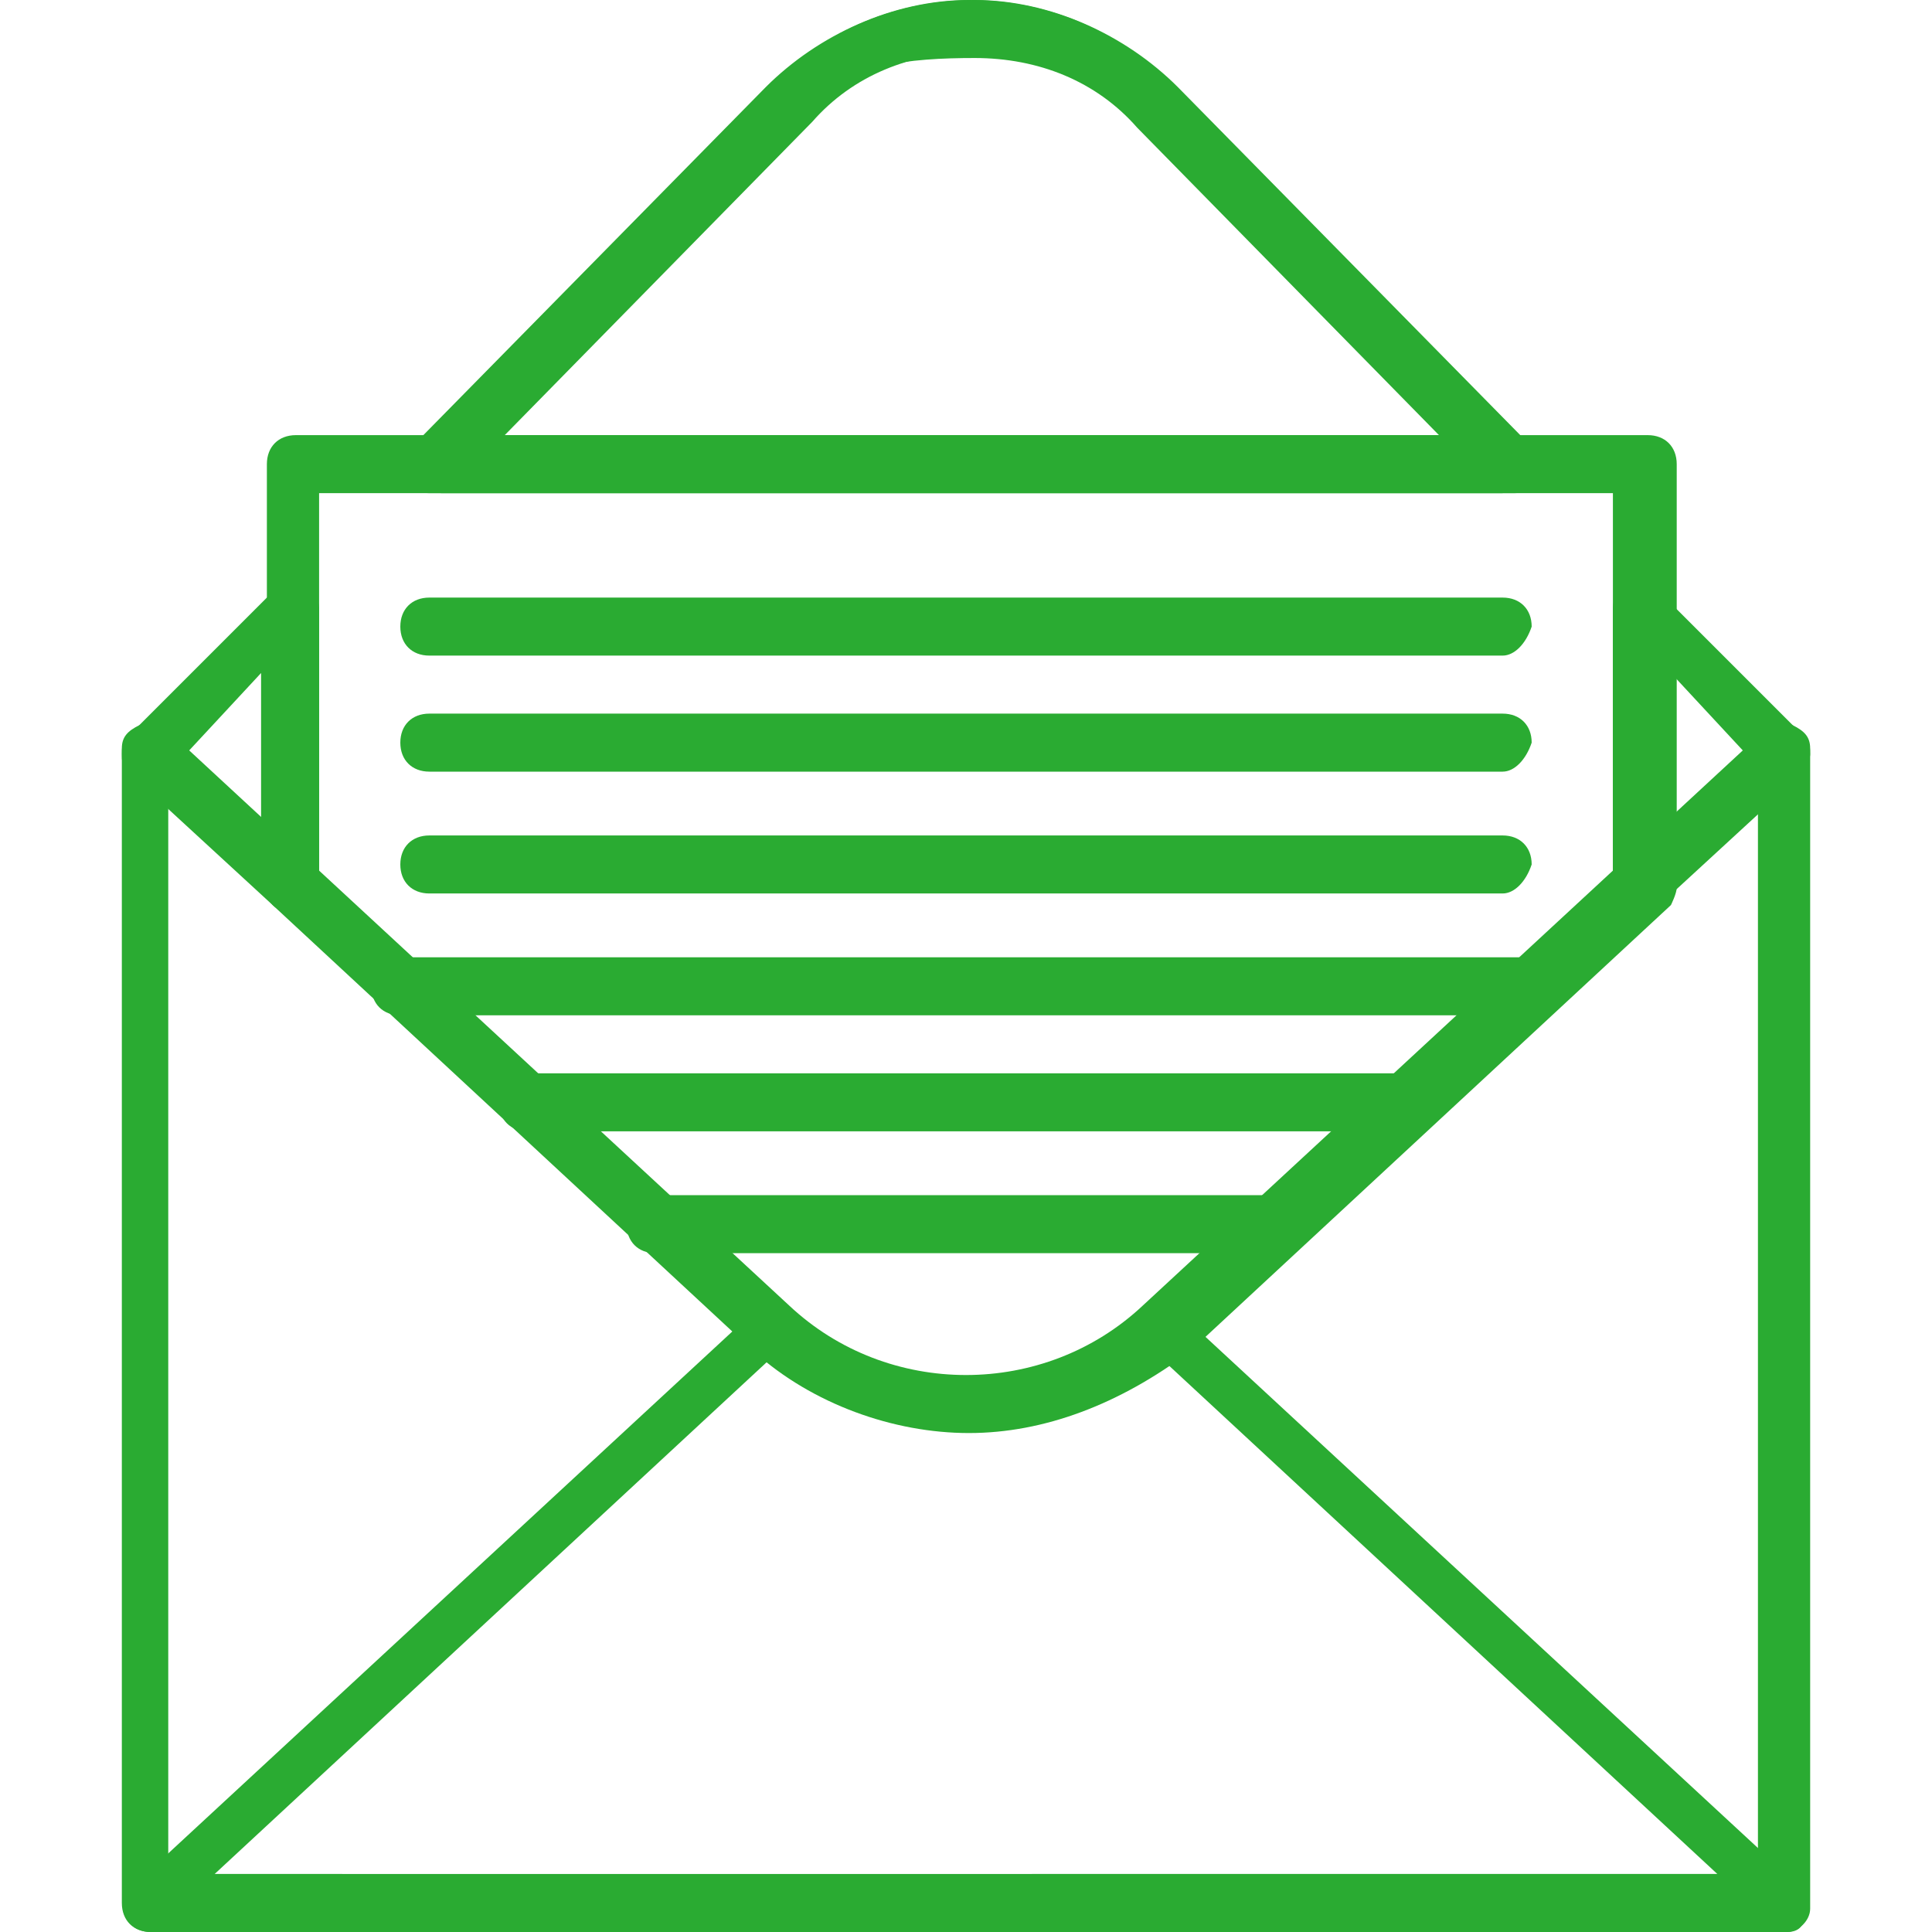<?xml version="1.0" encoding="utf-8"?>
<!-- Generator: Adobe Illustrator 26.0.0, SVG Export Plug-In . SVG Version: 6.00 Build 0)  -->
<svg version="1.1"
	 id="Layer_1" xmlns:inkscape="http://www.inkscape.org/namespaces/inkscape" xmlns:sodipodi="http://sodipodi.sourceforge.net/DTD/sodipodi-0.dtd" xmlns:svg="http://www.w3.org/2000/svg"
	 xmlns="http://www.w3.org/2000/svg" xmlns:xlink="http://www.w3.org/1999/xlink" x="0px" y="0px" viewBox="0 0 33.3 33.3"
	 style="enable-background:new 0 0 33.3 33.3;" xml:space="preserve">
<style type="text/css">
	.st0{fill:#2AAB32;}
</style>
<sodipodi:namedview  bordercolor="#666666" borderopacity="1.0" fit-margin-bottom="0" fit-margin-left="0" fit-margin-right="0" fit-margin-top="0" id="namedview35" inkscape:current-layer="g32" inkscape:cx="18.384776" inkscape:cy="17.89864" inkscape:pagecheckerboard="0" inkscape:pageopacity="0.0" inkscape:pageshadow="2" inkscape:window-height="1051" inkscape:window-maximized="1" inkscape:window-width="1920" inkscape:window-x="-9" inkscape:window-y="-9" inkscape:zoom="11.313708" pagecolor="#ffffff" showgrid="false">
	</sodipodi:namedview>
<g id="g32" transform="translate(-59.1,-333.1)">
	<path id="path2" sodipodi:nodetypes="sccccccccccssssccccssss" class="st0" d="M89.9,366.4H73.4v-1h16V347l-10,9.2
		c-2.1,1.9-5.3,1.9-7.4,0L62,347v18.4h11.4v1H61.7c-0.3,0-0.5-0.2-0.5-0.5V346c0-0.2,0.1-0.3,0.3-0.4s0.4,0,0.5,0.1l10.7,9.9
		c1.7,1.6,4.4,1.6,6.1,0l10.7-9.9c0.1-0.1,0.3-0.2,0.5-0.1s0.3,0.2,0.3,0.4v20C90.3,366.2,90.1,366.4,89.9,366.4z"/>
	<path id="path4" sodipodi:nodetypes="ssssccccccsccccccccs" class="st0" d="M89.9,366.4h-13c-0.3,0-0.5-0.2-0.5-0.5
		s0.2-0.5,0.5-0.5h11.8l-9.6-8.9c-2,1.5-4.8,1.5-6.7,0l-9.6,8.9H65v1h-3.3c-0.2,0-0.4-0.1-0.4-0.3c-0.1-0.2,0-0.4,0.1-0.5l10.7-9.9
		c0.2-0.2,0.4-0.2,0.6,0c1.7,1.6,4.4,1.6,6.1,0c0.2-0.2,0.4-0.2,0.6,0l10.7,9.9c0.1,0.1,0.2,0.3,0.1,0.5
		C90.2,366.3,90.1,366.4,89.9,366.4L89.9,366.4z"/>
	<path id="path6" class="st0" d="M64.1,348.8c-0.1,0-0.2,0-0.3-0.1l-2.5-2.3c-0.1-0.1-0.1-0.2-0.1-0.3c0-0.1,0-0.2,0.1-0.3l2.5-2.5
		c0.1-0.1,0.3-0.2,0.5-0.1c0.2,0.1,0.3,0.2,0.3,0.4v4.8c0,0.2-0.1,0.3-0.3,0.4C64.2,348.8,64.2,348.8,64.1,348.8z M62.3,346.1
		l1.3,1.2v-2.6L62.3,346.1z"/>
	<path id="path8" class="st0" d="M87.4,348.8c-0.1,0-0.1,0-0.2,0c-0.2-0.1-0.3-0.2-0.3-0.4v-4.8c0-0.2,0.1-0.4,0.3-0.4
		c0.2-0.1,0.4,0,0.5,0.1l2.5,2.5c0.1,0.1,0.1,0.2,0.1,0.3c0,0.1-0.1,0.2-0.1,0.3l-2.5,2.3C87.6,348.8,87.5,348.8,87.4,348.8z
		 M87.9,344.7v2.6l1.3-1.2L87.9,344.7z"/>
	<path id="path16" sodipodi:nodetypes="cscccscssscscccc" class="st0" d="M85,341.6H66.5c-0.2,0-0.4-0.1-0.4-0.3
		c-0.1-0.2,0-0.4,0.1-0.5l6.1-6.2c0.9-0.9,2.2-1.5,3.5-1.5s2.6,0.5,3.5,1.5l0.2,0.2c0.2,0.2,0.2,0.5,0,0.7s-0.3,0-0.5-0.2l-0.2-0.3
		c-0.7-0.8-1.8-1-2.9-1s-2.1,0.4-2.8,1.2l-5.3,5.4H84L85,341.6z"/>
	<path id="path16-4" sodipodi:nodetypes="cscccscssscscccc" class="st0" d="M66.7,341.6h18.5c0.2,0,0.4-0.1,0.4-0.3
		c0.1-0.2,0-0.4-0.1-0.5l-6.1-6.2c-0.9-0.9-2.2-1.5-3.5-1.5s-2.6,0.5-3.5,1.5l-0.2,0.2c-0.2,0.2-0.2,0.5,0,0.7s0.2-0.2,0.4-0.3
		l0.3-0.2c0.7-0.8,1.9-0.9,3-0.9s2.1,0.4,2.8,1.2l5.3,5.4H67.7L66.7,341.6z"/>
	<path id="path18" class="st0" d="M75.8,357.8c-1.3,0-2.7-0.5-3.7-1.4l-8.3-7.7c-0.1-0.1-0.1-0.2-0.1-0.3v-7.3
		c0-0.3,0.2-0.5,0.5-0.5h23.3c0.3,0,0.5,0.2,0.5,0.5v7.3c0,0.1-0.1,0.3-0.1,0.3l-8.3,7.7C78.4,357.3,77.1,357.8,75.8,357.8z
		 M64.6,348.2l8.1,7.5c1.7,1.6,4.4,1.6,6.1,0l8.1-7.5v-6.6H64.6L64.6,348.2z"/>
	<path id="path20" class="st0" d="M85,344.4H66.5c-0.3,0-0.5-0.2-0.5-0.5s0.2-0.5,0.5-0.5H85c0.3,0,0.5,0.2,0.5,0.5
		C85.4,344.2,85.2,344.4,85,344.4z"/>
	<path id="path22" class="st0" d="M85,346.4H66.5c-0.3,0-0.5-0.2-0.5-0.5s0.2-0.5,0.5-0.5H85c0.3,0,0.5,0.2,0.5,0.5
		C85.4,346.2,85.2,346.4,85,346.4z"/>
	<path id="path24" class="st0" d="M85,348.5H66.5c-0.3,0-0.5-0.2-0.5-0.5s0.2-0.5,0.5-0.5H85c0.3,0,0.5,0.2,0.5,0.5
		C85.4,348.3,85.2,348.5,85,348.5z"/>
	<path id="path26" class="st0" d="M85.5,350.6H66c-0.3,0-0.5-0.2-0.5-0.5s0.2-0.5,0.5-0.5h19.5c0.3,0,0.5,0.2,0.5,0.5
		S85.8,350.6,85.5,350.6z"/>
	<path id="path28" class="st0" d="M83.3,352.6H68.2c-0.3,0-0.5-0.2-0.5-0.5s0.2-0.5,0.5-0.5h15.1c0.3,0,0.5,0.2,0.5,0.5
		S83.6,352.6,83.3,352.6z"/>
	<path id="path30" class="st0" d="M81.1,354.7H70.4c-0.3,0-0.5-0.2-0.5-0.5s0.2-0.5,0.5-0.5H81c0.3,0,0.5,0.2,0.5,0.5
		S81.3,354.7,81.1,354.7z"/>
</g>
</svg>
